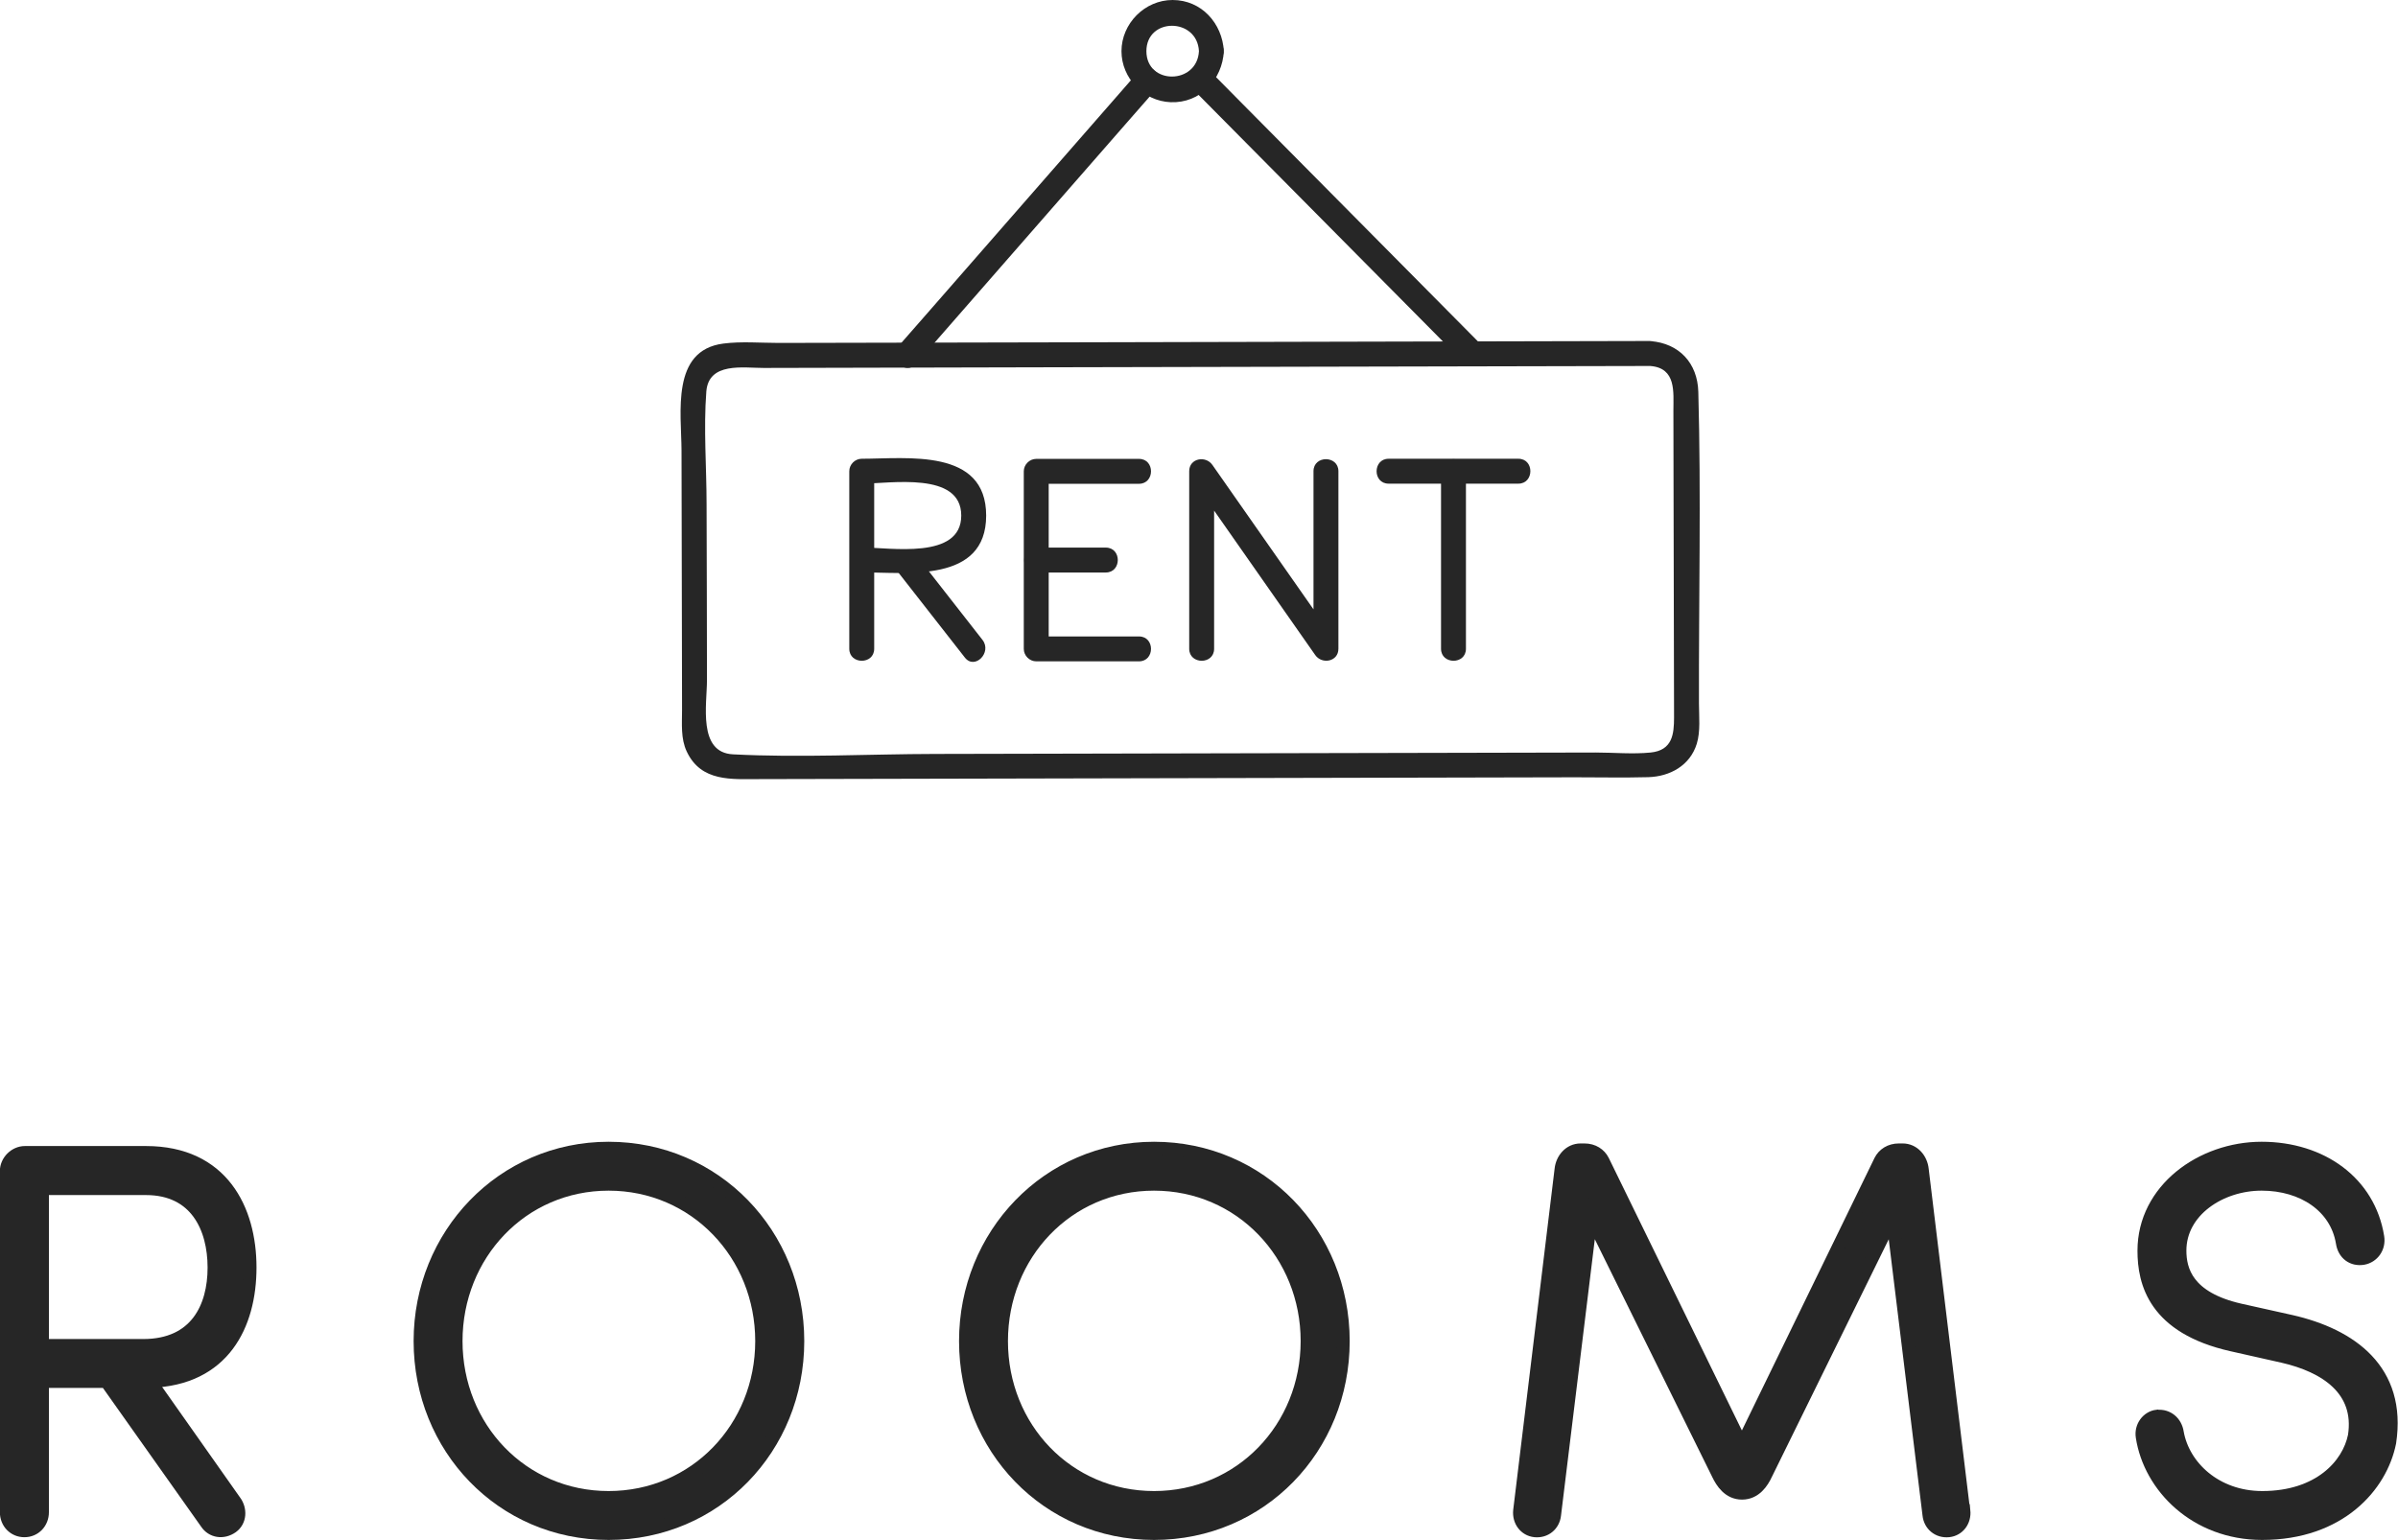 <?xml version="1.0" encoding="UTF-8"?>
<svg id="_レイヤー_2" data-name="レイヤー_2" xmlns="http://www.w3.org/2000/svg" width="184.83" height="118.73" viewBox="0 0 184.83 118.73">
  <defs>
    <style>
      .cls-1, .cls-2 {
        fill: #262626;
      }

      .cls-2 {
        stroke: #262626;
        stroke-miterlimit: 10;
      }
    </style>
  </defs>
  <g id="_テキスト" data-name="テキスト">
    <g>
      <path class="cls-2" d="M18.1,115.75c.46.63.42,1.51-.21,1.97-.71.5-1.55.34-1.97-.29l-7.73-10.92H3.27v10.08c0,.8-.59,1.43-1.39,1.43s-1.39-.63-1.39-1.43v-26.3c0-.76.67-1.43,1.43-1.43h9.33c5.88,0,8.02,4.41,8.02,8.86s-2.06,8.61-7.69,8.78l6.51,9.24ZM3.27,91.64v12.1h7.77c4.07,0,5.46-2.94,5.46-6.01s-1.39-6.09-5.25-6.09H3.27Z"/>
      <path class="cls-2" d="M46.91,88.53c8.23,0,14.58,6.64,14.58,14.87s-6.34,14.83-14.58,14.83-14.53-6.64-14.53-14.83,6.34-14.87,14.53-14.87ZM46.91,115.46c6.68,0,11.8-5.38,11.8-12.06s-5.12-12.1-11.8-12.1-11.76,5.42-11.76,12.1,5.08,12.06,11.76,12.06Z"/>
      <path class="cls-2" d="M88.95,88.53c8.23,0,14.58,6.64,14.58,14.87s-6.34,14.83-14.58,14.83-14.53-6.64-14.53-14.83,6.34-14.87,14.53-14.87ZM88.95,115.46c6.68,0,11.8-5.38,11.8-12.06s-5.12-12.1-11.8-12.1-11.76,5.42-11.76,12.1,5.08,12.06,11.76,12.06Z"/>
      <path class="cls-2" d="M151.37,116.47c.08.8-.42,1.47-1.18,1.55-.8.08-1.43-.46-1.51-1.22l-2.81-22.98-9.75,19.83c-.29.63-.84,1.47-1.85,1.47s-1.55-.84-1.85-1.47l-9.79-19.83-2.81,22.98c-.08.76-.71,1.3-1.51,1.22-.76-.08-1.26-.76-1.18-1.55l3.19-26.3c.08-.8.67-1.51,1.51-1.51h.29c.67,0,1.18.34,1.43.84l10.71,21.93,10.67-21.93c.25-.5.76-.84,1.43-.84h.29c.84,0,1.43.71,1.51,1.51l3.19,26.3Z"/>
      <path class="cls-2" d="M166.27,109.2c.8-.08,1.43.46,1.55,1.26.46,2.6,2.94,5,6.55,5,4.37,0,6.64-2.48,7.1-4.75.55-3.57-2.23-5.38-5.5-6.13l-3.91-.88c-6.01-1.34-6.81-4.83-6.81-7.27,0-4.7,4.45-7.9,9.07-7.9s8.28,2.65,8.95,6.85c.13.8-.38,1.51-1.13,1.64-.8.13-1.47-.34-1.6-1.22-.46-2.77-3.02-4.5-6.22-4.5s-6.3,2.06-6.3,5.12c0,1.51.55,3.65,4.62,4.58l3.95.88c4.62,1.05,8.44,3.78,7.6,9.33-.67,3.36-3.86,7.02-9.83,7.02-5.12,0-8.65-3.61-9.24-7.44-.13-.8.42-1.51,1.13-1.6Z"/>
    </g>
    <g>
      <path class="cls-1" d="M127.2,26.29c-14.47.03-28.95.06-43.42.1-7.92.02-15.85.04-23.77.05-1.4,0-2.87-.13-4.26.05-4.05.52-3.23,5.35-3.22,8.24.01,4.8.02,9.59.03,14.39,0,1.87,0,3.75.01,5.62,0,1.07-.11,2.2.36,3.2,1.11,2.37,3.48,2.13,5.63,2.13,2.97,0,5.95-.01,8.92-.02,17.98-.04,35.95-.08,53.93-.12,1.88,0,3.76.04,5.64-.01,1.66-.05,3.21-.89,3.73-2.57.3-.97.17-2.12.17-3.12-.02-8,.17-16.02-.05-24.02-.06-2.21-1.47-3.74-3.69-3.91-1.23-.1-1.22,1.82,0,1.92,2,.16,1.77,2.01,1.77,3.42,0,1.78,0,3.56.01,5.34.01,4.55.02,9.1.03,13.65,0,1.56,0,3.13.01,4.69,0,1.29-.13,2.53-1.8,2.7-1.39.14-2.86,0-4.25,0-16.96.04-33.93.08-50.89.11-5.17.01-10.43.3-15.6.03-2.72-.14-2-3.85-2-5.74,0-4.51-.02-9.01-.03-13.52,0-2.87-.24-5.85-.02-8.71.18-2.29,2.83-1.82,4.43-1.82,7.07-.02,14.15-.03,21.22-.05,15.41-.03,30.82-.07,46.23-.1.29,0,.59,0,.88,0,1.23,0,1.24-1.92,0-1.92Z"/>
      <path class="cls-1" d="M114.19,26.6c-6.14-6.2-12.28-12.39-18.42-18.59-.87-.88-1.73-1.75-2.6-2.63-.87-.88-2.22.48-1.36,1.36,6.14,6.2,12.28,12.39,18.42,18.59.87.88,1.73,1.75,2.6,2.63.87.88,2.23-.48,1.36-1.36h0Z"/>
      <path class="cls-1" d="M87.75,5.52c-5.39,6.17-10.78,12.34-16.18,18.52-.78.89-1.55,1.78-2.33,2.66-.81.93.54,2.29,1.36,1.36,5.39-6.17,10.78-12.34,16.18-18.52l2.33-2.66c.81-.93-.54-2.29-1.36-1.36h0Z"/>
      <path class="cls-1" d="M94.33,3.94C94.21,1.8,92.61,0,90.38,0c-2.14,0-3.94,1.81-3.94,3.95,0,2.08,1.71,3.85,3.79,3.93,2.29.09,3.99-1.74,4.1-3.94.06-1.23-1.85-1.23-1.92,0-.13,2.6-4.04,2.63-4.05.01,0-2.62,3.91-2.61,4.05-.01.07,1.23,1.99,1.23,1.92,0Z"/>
      <g>
        <g>
          <path class="cls-1" d="M67.38,50.02v-13.69l-.96.96c2.19,0,7.67-.97,7.67,2.46s-5.48,2.46-7.67,2.46c-1.23,0-1.24,1.92,0,1.92,3.48,0,9.59.84,9.59-4.38s-6.11-4.38-9.59-4.38c-.52,0-.96.44-.96.96v13.69c0,1.23,1.92,1.24,1.92,0h0Z"/>
          <path class="cls-1" d="M69.21,44.1c1.72,2.2,3.44,4.4,5.16,6.6.76.97,2.11-.39,1.36-1.36-1.72-2.2-3.44-4.4-5.16-6.6-.76-.97-2.11.39-1.36,1.36h0Z"/>
        </g>
        <g>
          <path class="cls-1" d="M87.79,35.38h-7.92c-.52,0-.96.44-.96.96v13.69c0,.52.44.96.96.96h7.92c1.23,0,1.24-1.92,0-1.92h-7.92l.96.96v-13.69l-.96.96h7.92c1.23,0,1.24-1.92,0-1.92h0Z"/>
          <path class="cls-1" d="M85.23,42.22h-5.36c-1.23,0-1.24,1.92,0,1.92h5.36c1.23,0,1.24-1.92,0-1.92h0Z"/>
        </g>
        <path class="cls-1" d="M93.58,50.02v-13.69c-.6.16-1.19.32-1.79.48,3.19,4.56,6.39,9.13,9.58,13.69.52.75,1.79.52,1.79-.48v-13.69c0-1.23-1.92-1.24-1.92,0v13.69c.6-.16,1.19-.32,1.79-.48-3.19-4.56-6.39-9.13-9.58-13.69-.52-.75-1.79-.52-1.79.48v13.69c0,1.23,1.92,1.24,1.92,0h0Z"/>
        <g>
          <path class="cls-1" d="M112.99,50.02v-13.69c0-1.23-1.92-1.24-1.92,0v13.69c0,1.23,1.92,1.24,1.92,0h0Z"/>
          <path class="cls-1" d="M107.03,37.29h10c1.23,0,1.24-1.92,0-1.92h-10c-1.23,0-1.24,1.92,0,1.92h0Z"/>
        </g>
      </g>
    </g>
  </g>
</svg>